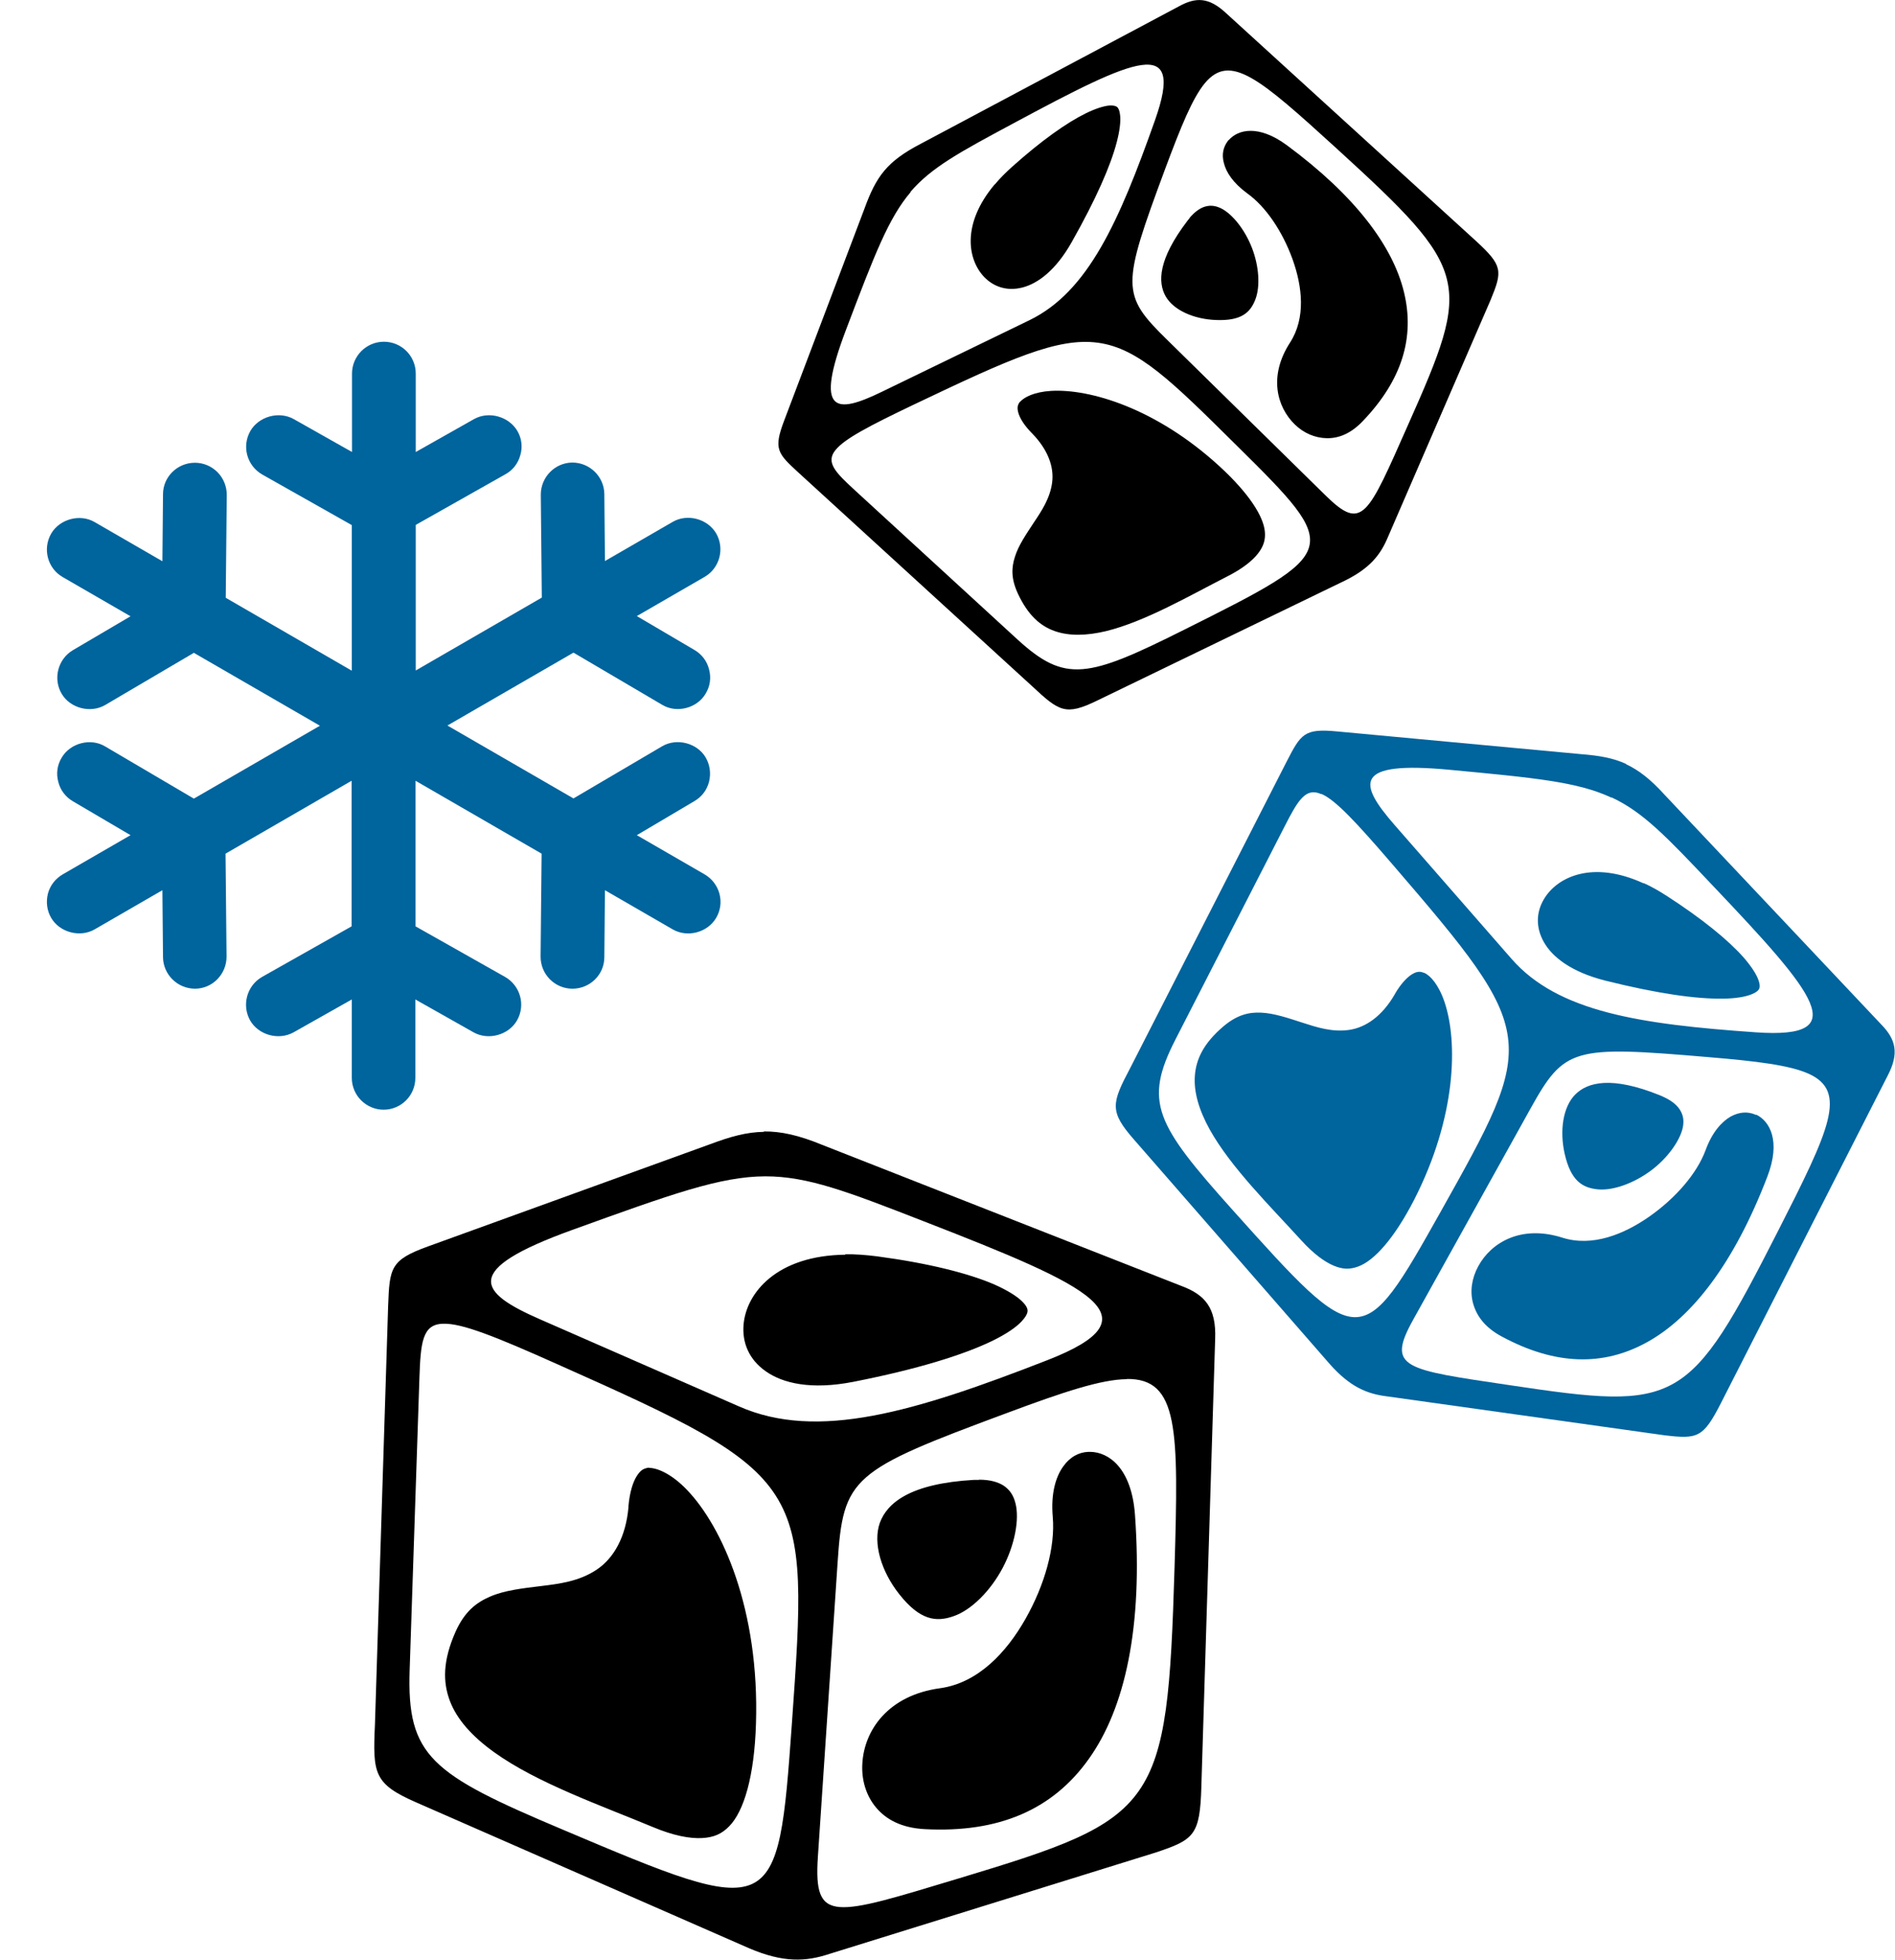 <?xml version="1.0" encoding="UTF-8"?><svg id="uuid-02992edc-fc8a-490e-99b1-7ef3fe4dfb96" xmlns="http://www.w3.org/2000/svg" viewBox="0 0 93.35 96.53"><defs><style>.uuid-e546e0fa-9a3d-49e7-9ef0-2bf66b8b0e52{fill:#00649d;}</style></defs><path class="uuid-e546e0fa-9a3d-49e7-9ef0-2bf66b8b0e52" d="m18.9,54.65c-.86,0-1.57-.7-1.57-1.57v-3.86l-2.87,1.62c-.74.41-1.73.13-2.14-.59-.42-.75-.16-1.71.59-2.14l4.41-2.49v-7.17l-6.21,3.59.05,5.07c0,.42-.16.81-.45,1.11-.29.3-.69.47-1.1.47-.87,0-1.57-.7-1.58-1.55l-.03-3.3-3.34,1.93c-.73.42-1.73.14-2.14-.57-.21-.36-.26-.78-.16-1.19.11-.41.37-.74.73-.95l3.34-1.93-2.84-1.67c-.36-.21-.62-.55-.72-.96-.11-.41-.05-.83.17-1.19.42-.72,1.43-.98,2.14-.55l4.37,2.57,6.21-3.59-6.21-3.59-4.37,2.57c-.72.42-1.72.16-2.14-.55-.44-.74-.19-1.71.55-2.15l2.84-1.67-3.34-1.93c-.75-.43-1-1.39-.57-2.14.42-.72,1.42-.99,2.14-.57l3.34,1.93.03-3.3c0-.86.71-1.55,1.57-1.55.43,0,.82.17,1.12.47.29.3.45.69.45,1.11l-.05,5.07,6.21,3.59v-7.17l-4.41-2.49c-.75-.43-1.02-1.38-.59-2.14.41-.72,1.41-1,2.14-.59l2.87,1.62v-3.86c0-.86.7-1.57,1.57-1.57s1.57.7,1.57,1.57v3.86l2.87-1.62c.73-.41,1.72-.13,2.14.59.21.36.26.79.14,1.19-.11.4-.37.74-.74.94l-4.41,2.49v7.17l6.21-3.59-.05-5.07c0-.86.69-1.57,1.55-1.58.87,0,1.57.7,1.58,1.55l.03,3.3,3.34-1.93c.72-.42,1.72-.15,2.14.57.43.75.17,1.71-.57,2.14l-3.34,1.93,2.84,1.67c.36.21.62.55.72.96.11.41.05.83-.17,1.19-.42.72-1.43.98-2.14.55l-4.37-2.57-6.21,3.59,6.21,3.59,4.37-2.57c.72-.42,1.72-.16,2.14.55.21.36.27.78.17,1.19-.1.41-.36.75-.72.96l-2.84,1.68,3.34,1.93c.36.21.62.55.73.95.11.41.05.83-.16,1.19-.42.72-1.41.99-2.14.57l-3.34-1.93-.03,3.3c0,.86-.71,1.55-1.57,1.55-.43,0-.82-.17-1.12-.47-.29-.3-.45-.69-.45-1.11l.05-5.07-6.21-3.59v7.17l4.41,2.49c.75.43,1.02,1.38.59,2.14-.41.72-1.41,1-2.14.59l-2.87-1.62v3.86c0,.87-.7,1.57-1.57,1.57Z"/><path class="uuid-e546e0fa-9a3d-49e7-9ef0-2bf66b8b0e52" d="m80.1,37.62c-.63-.29-1.32-.41-2.21-.48l-12.03-1.12c-1.61-.15-1.77.11-2.48,1.49l-7.69,15.06c-.93,1.76-1.06,2.15.18,3.56l9.63,11.04c1.01,1.14,1.85,1.48,2.85,1.6l13.62,1.91c1.66.2,1.93.14,2.82-1.61l8.2-16.1c.58-1.11.39-1.79-.31-2.51l-10.69-11.33c-.68-.75-1.27-1.21-1.9-1.5h0Zm-.71,1.65c1.55.72,2.72,1.95,4.97,4.33,5.1,5.37,6.95,7.57,2.15,7.24-5.72-.4-9.76-1-12.05-3.62l-5.76-6.59c-1.79-2.05-2.07-3.17,2.71-2.72,4.25.4,6.32.6,7.97,1.37h0Zm1.57,4.23c-2.51-1.15-4.26-.32-4.91.79-.37.63-.41,1.37,0,2.1.41.73,1.33,1.47,3.02,1.9,2.56.64,4.48.91,5.77.89.64,0,1.12-.09,1.41-.2s.38-.22.41-.29c.03-.07.05-.19-.05-.46-.1-.27-.34-.64-.71-1.07-.75-.85-2.04-1.91-3.81-3.05-.39-.25-.76-.46-1.12-.62h0Zm-15.86-4.4c.69.3,1.69,1.37,3.48,3.45,7.27,8.44,7.15,8.63,2.38,17.14-3.89,6.93-3.96,6.9-10.22-.08-3.83-4.27-4.41-5.34-2.83-8.43l5.37-10.48c.66-1.29,1.04-1.94,1.81-1.59h0Zm24,13.78c1.92.87,1.04,2.73-1.49,7.7-4.43,8.7-4.91,8.88-13.21,7.64-5.25-.78-6.11-.84-4.79-3.22l5.77-10.38c1.69-3.04,2.08-3.13,8.78-2.56,2.4.2,4.01.4,4.94.82h0Zm-2.59,2.03s-.04-.02-.07-.03c-.35-.14-.75-.13-1.19.11-.43.25-.9.75-1.23,1.65-.43,1.16-1.47,2.35-2.74,3.25-1.28.9-2.84,1.53-4.32,1.06-2.02-.64-3.5.23-4.14,1.41-.32.59-.42,1.24-.25,1.84s.57,1.17,1.41,1.62c2.62,1.41,4.99,1.49,7.19.26,2.2-1.23,4.26-3.88,5.89-8.13.68-1.76.12-2.74-.55-3.06h0Zm-16.36-7s-.08-.03-.12-.04c-.15-.03-.29-.01-.52.14-.22.15-.51.45-.79.93l-.02.04c-.61,1.05-1.41,1.62-2.24,1.74-.84.12-1.6-.13-2.31-.36-.71-.23-1.39-.46-2.02-.49-.62-.03-1.2.11-1.88.69-.97.83-1.33,1.61-1.39,2.42-.06.81.21,1.7.73,2.64,1.04,1.87,3.01,3.81,4.52,5.47.6.66,1.14,1.05,1.59,1.24.45.19.81.19,1.21.04.79-.29,1.77-1.38,2.75-3.28,2.09-4.09,2.16-7.78,1.5-9.74-.29-.86-.7-1.31-1-1.44h0Zm11.82,6.12c-.06-.03-.13-.06-.2-.09-2.38-.96-3.56-.65-4.17-.04-.61.61-.78,1.79-.52,2.93.3,1.31.86,1.66,1.61,1.74.75.08,1.78-.29,2.62-.91s1.46-1.5,1.59-2.15c.06-.33.02-.58-.13-.83-.13-.22-.37-.45-.8-.65h0Z"/><path d="m37.63,55.74c-.85.01-1.67.24-2.68.62l-13.86,5.02c-1.85.67-1.9,1.04-1.97,2.93l-.65,20.62c-.11,2.42-.06,2.92,2.05,3.84l16.37,7.17c1.7.73,2.81.67,3.98.28l16.03-4.98c1.93-.64,2.21-.85,2.28-3.25l.68-22.05c.06-1.53-.5-2.18-1.66-2.61l-17.7-6.95c-1.14-.47-2.03-.67-2.88-.66h0Zm.07,2.19c2.08,0,4.02.74,7.74,2.19,8.42,3.27,11.61,4.74,6.14,6.87-6.52,2.54-11.3,3.98-15.18,2.27l-9.78-4.28c-3.05-1.33-3.94-2.42,1.57-4.41,4.9-1.77,7.29-2.63,9.51-2.64h0Zm3.94,3.86c-3.37.04-4.87,1.87-5.01,3.43-.08.89.26,1.73,1.09,2.31.83.59,2.23.93,4.32.52,3.16-.62,5.42-1.33,6.83-2.01.7-.34,1.19-.68,1.45-.96s.3-.44.3-.53c0-.09-.04-.24-.29-.48-.25-.24-.71-.53-1.34-.81-1.27-.55-3.24-1.05-5.79-1.39-.56-.07-1.08-.11-1.56-.1h0Zm-19.8,3.4c.91-.03,2.57.63,5.63,2,12.42,5.53,12.38,5.81,11.54,17.68-.69,9.68-.78,9.68-11.32,5.22-6.45-2.72-7.65-3.6-7.51-7.84l.48-14.36c.06-1.77.14-2.68,1.17-2.7h0Zm33.66,2.72c2.57-.03,2.56,2.47,2.36,9.28-.36,11.91-.8,12.35-10.61,15.31-6.21,1.87-7.18,2.26-6.96-1.06l.97-14.47c.28-4.23.67-4.54,8.36-7.39,2.76-1.03,4.63-1.65,5.89-1.66h0Zm-1.8,3.59s-.06,0-.09,0c-.46.02-.9.24-1.25.74-.35.5-.6,1.3-.5,2.46.13,1.5-.4,3.36-1.34,5.02-.94,1.66-2.34,3.16-4.21,3.42-2.57.35-3.74,2.08-3.83,3.71-.05.81.19,1.59.68,2.17s1.24,1,2.4,1.06c3.63.19,6.29-.95,8.07-3.45,1.79-2.5,2.68-6.5,2.28-12.04-.17-2.3-1.3-3.08-2.2-3.09h0Zm-21.7.78c-.06,0-.11,0-.15.02-.18.04-.32.13-.5.42-.17.28-.33.76-.39,1.44v.06c-.13,1.47-.72,2.52-1.58,3.09-.86.57-1.83.69-2.74.8-.91.11-1.78.21-2.48.51-.7.3-1.27.74-1.72,1.74-.63,1.42-.63,2.47-.28,3.4.35.93,1.12,1.77,2.18,2.53,2.11,1.52,5.31,2.64,7.83,3.69,1,.42,1.81.57,2.4.54.6-.03.99-.21,1.35-.58.72-.73,1.24-2.44,1.32-5.05.18-5.61-1.66-9.72-3.41-11.53-.76-.79-1.46-1.07-1.85-1.07h0Zm16.23.6c-.08,0-.17,0-.26,0-3.13.18-4.27,1.13-4.63,2.12-.35.99.07,2.39.96,3.51,1.01,1.28,1.81,1.39,2.68,1.08.87-.3,1.81-1.24,2.41-2.37s.84-2.41.63-3.2c-.1-.39-.28-.65-.57-.85-.26-.17-.64-.3-1.23-.3h0Z"/><path d="m43.56,8.41c-.41.49-.69,1.08-.97,1.85l-3.96,10.45c-.53,1.4-.34,1.61.71,2.57l11.5,10.51c1.34,1.25,1.65,1.47,3.21.71l12.19-5.9c1.26-.62,1.77-1.29,2.13-2.15l5.06-11.68c.59-1.43.6-1.69-.73-2.91L60.39.64c-.85-.79-1.49-.78-2.31-.33l-12.72,6.77c-.83.43-1.39.84-1.8,1.33h0Zm1.29,1.04c1.03-1.2,2.41-1.95,5.08-3.38,6.03-3.24,8.45-4.35,6.97-.16-1.77,5-3.3,8.46-6.19,9.86l-7.28,3.53c-2.27,1.1-3.33,1.08-1.75-3.07,1.4-3.69,2.09-5.49,3.18-6.77h0Zm4.15-.37c-1.65,1.96-1.33,3.72-.51,4.57.47.48,1.12.7,1.87.51.75-.19,1.64-.83,2.43-2.23,1.2-2.12,1.92-3.77,2.22-4.92.15-.57.2-1.02.17-1.31s-.1-.39-.15-.43c-.05-.04-.15-.09-.42-.07-.26.03-.65.15-1.12.38-.94.46-2.2,1.35-3.65,2.65-.32.29-.6.57-.83.85h0Zm-7.83,13.07c.44-.54,1.63-1.17,3.92-2.26,9.3-4.43,9.44-4.28,15.83,2.05,5.21,5.15,5.16,5.2-2.6,9.08-4.74,2.37-5.84,2.63-8.2.47l-7.99-7.33c-.98-.9-1.47-1.39-.97-2h0ZM59.35,4.1c1.25-1.5,2.68-.26,6.48,3.2,6.64,6.06,6.69,6.53,3.53,13.63-1.99,4.49-2.25,5.24-4.04,3.49l-7.81-7.67c-2.29-2.24-2.27-2.62-.11-8.44.78-2.09,1.34-3.47,1.95-4.21h0Zm1.17,2.8s-.03.03-.04.05c-.21.28-.31.64-.19,1.08.11.45.45.98,1.16,1.5.92.66,1.73,1.88,2.22,3.23.49,1.36.66,2.9-.12,4.11-1.07,1.65-.65,3.17.23,4.03.44.43,1,.67,1.58.68s1.19-.22,1.79-.86c1.9-1.99,2.56-4.09,2.01-6.34-.55-2.26-2.4-4.74-5.77-7.23-1.4-1.03-2.41-.77-2.86-.25h0Zm-10.27,12.88s-.05.06-.07.1c-.06.12-.08.25,0,.5.08.24.27.56.63.93l.03.03c.78.8,1.09,1.65.99,2.42-.1.77-.51,1.39-.9,1.97-.38.58-.76,1.13-.93,1.68-.18.55-.2,1.09.15,1.84.5,1.06,1.1,1.58,1.81,1.83.71.25,1.57.23,2.53,0,1.92-.47,4.14-1.76,5.98-2.7.73-.37,1.22-.76,1.5-1.12.28-.36.37-.68.34-1.06-.06-.77-.79-1.91-2.24-3.24-3.12-2.86-6.39-3.82-8.29-3.71-.83.05-1.33.31-1.53.54h0Zm8.36-9.05s-.08.1-.12.15c-1.44,1.89-1.46,3.02-1.07,3.71.39.69,1.4,1.13,2.48,1.17,1.24.05,1.69-.36,1.94-1.01.25-.65.18-1.65-.17-2.55s-.97-1.67-1.52-1.94c-.27-.13-.51-.16-.77-.09-.22.06-.49.22-.78.56h0Z"/></svg>